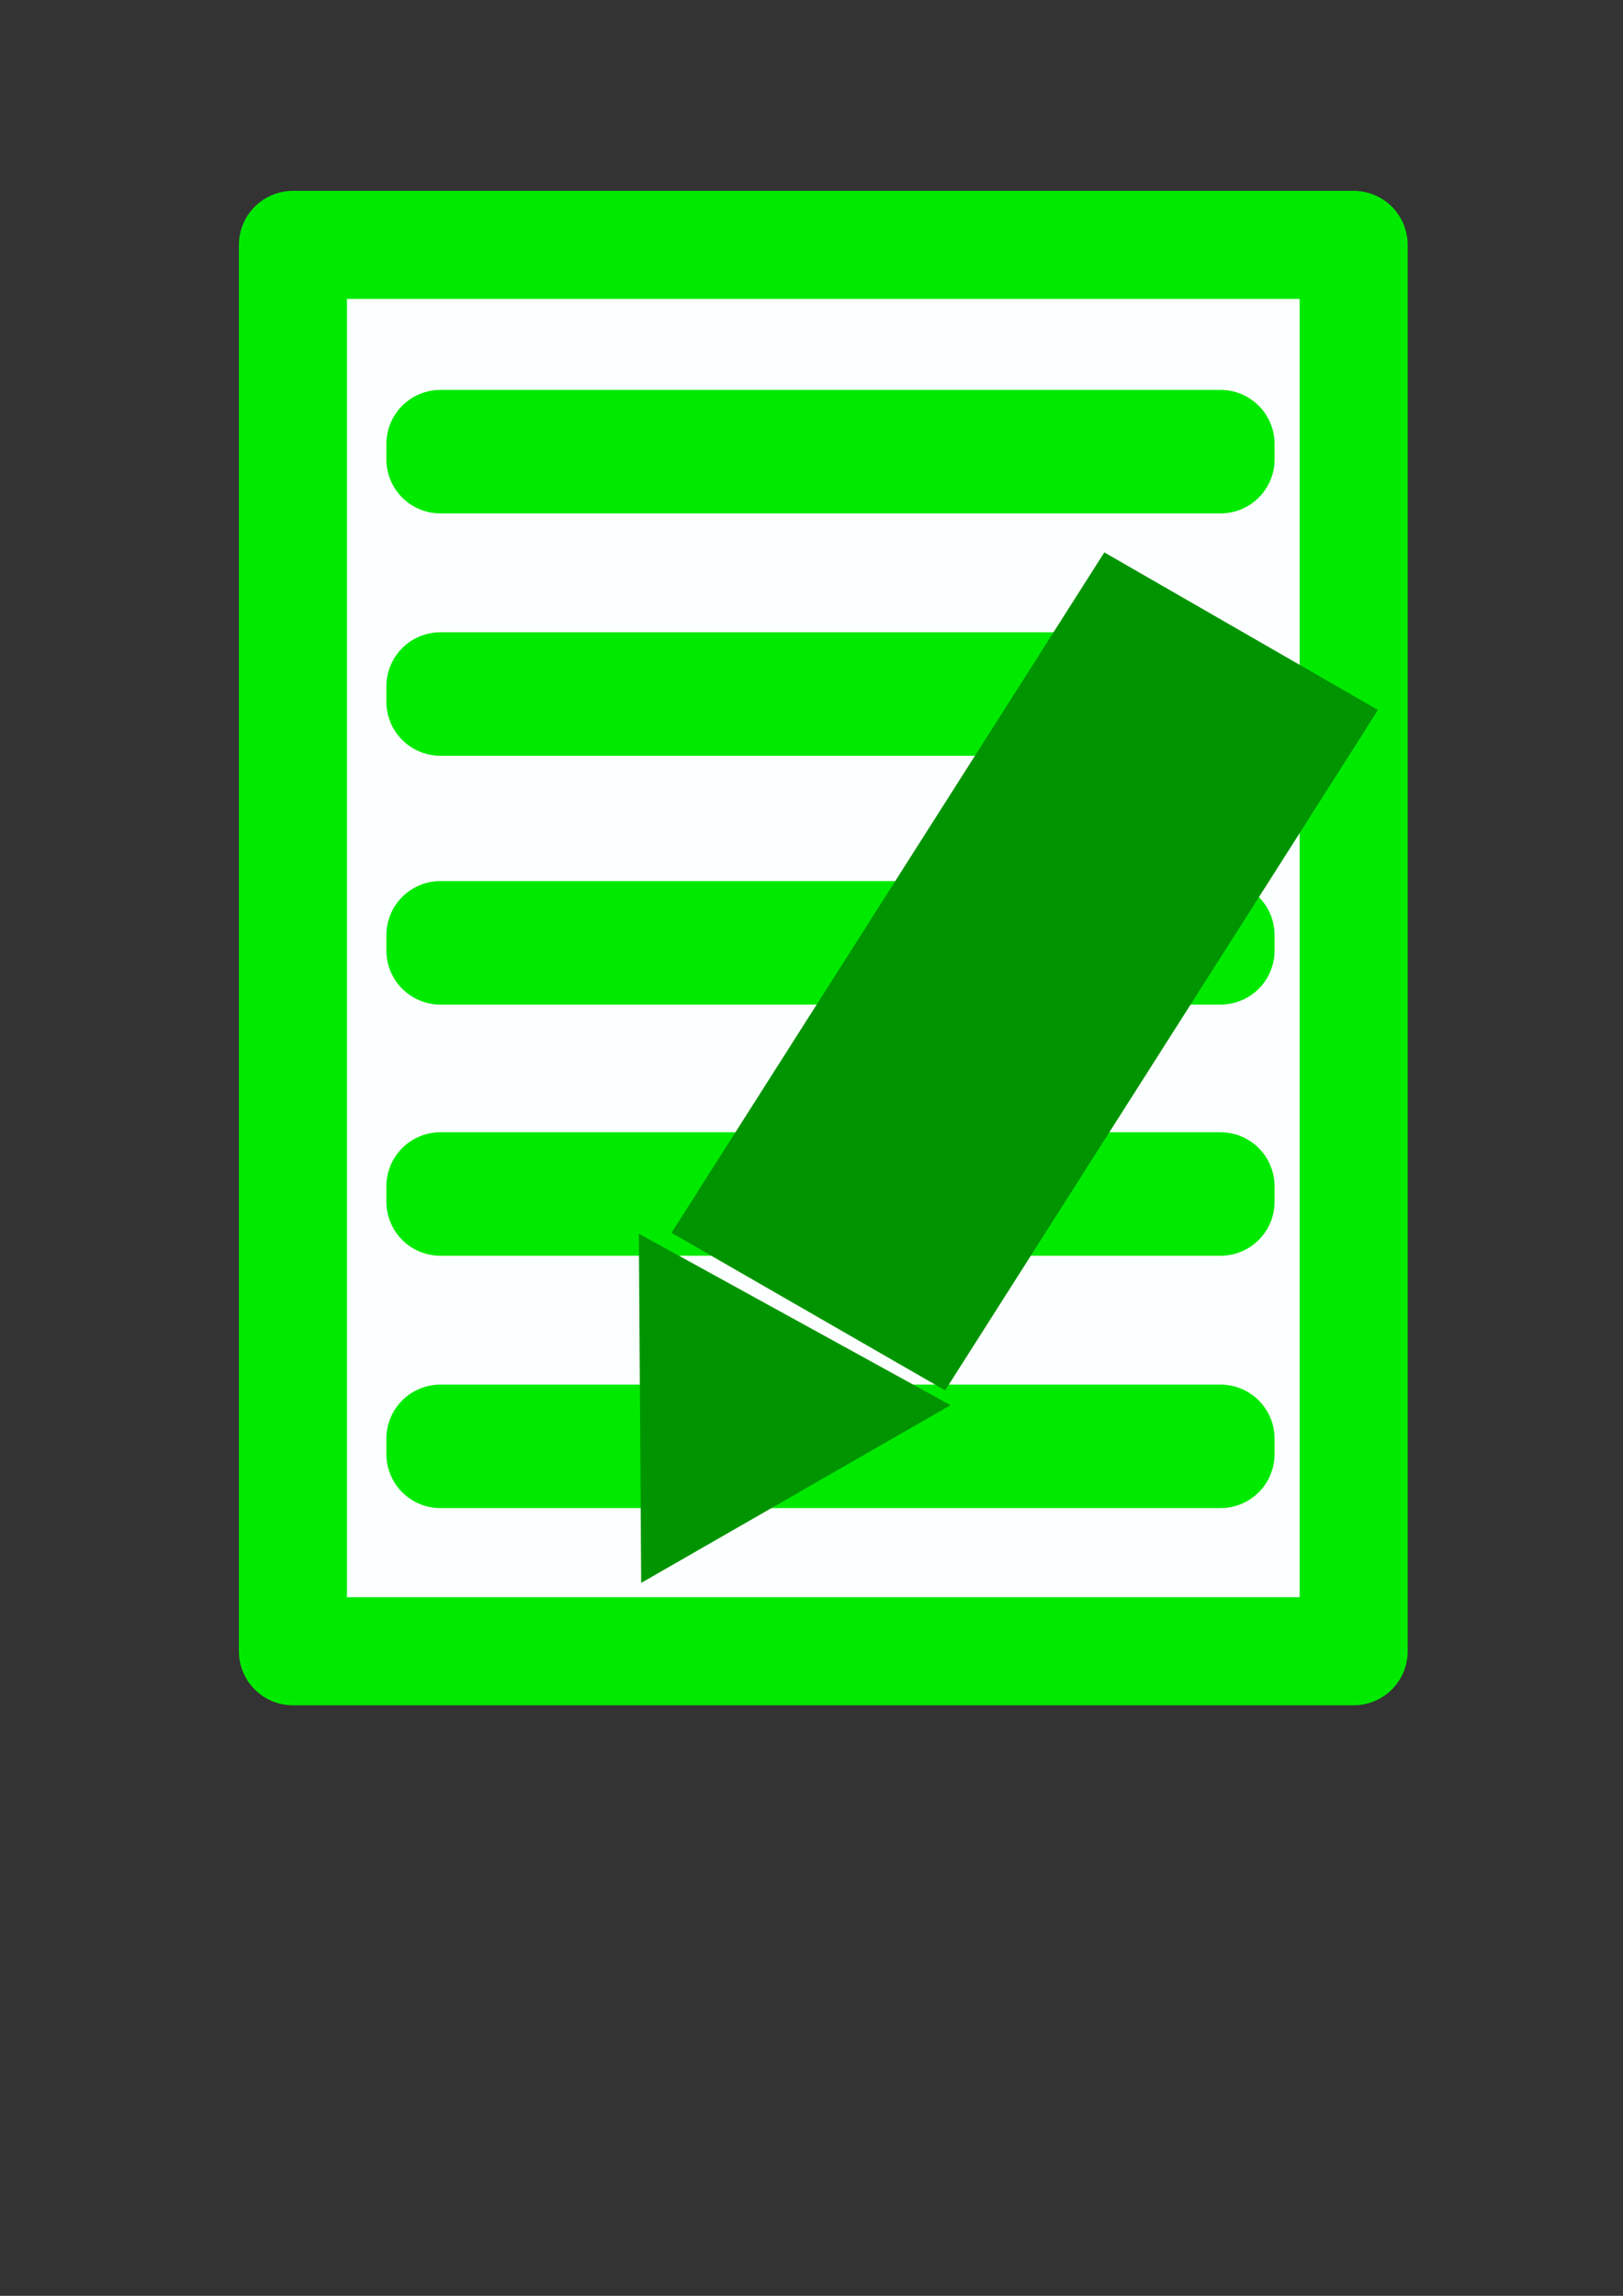 <?xml version="1.0" encoding="UTF-8" standalone="no"?>
<!-- Created with Inkscape (http://www.inkscape.org/) -->

<svg
   xmlns:dc="http://purl.org/dc/elements/1.1/"
   xmlns:cc="http://creativecommons.org/ns#"
   xmlns:rdf="http://www.w3.org/1999/02/22-rdf-syntax-ns#"
   xmlns:svg="http://www.w3.org/2000/svg"
   xmlns="http://www.w3.org/2000/svg"
   xmlns:sodipodi="http://sodipodi.sourceforge.net/DTD/sodipodi-0.dtd"
   xmlns:inkscape="http://www.inkscape.org/namespaces/inkscape"
   width="210mm"
   height="297mm"
   viewBox="0 0 744.094 1052.362"
   id="svg2"
   version="1.1"
   inkscape:version="0.91 r13725"
   sodipodi:docname="edit-ink.svg">
  <rect x="0" y="0" width="744.094" height="1052.362" fill="#333333" stroke="none"/>
  <defs
     id="defs4" />
  <sodipodi:namedview
     id="base"
     pagecolor="#ffffff"
     bordercolor="#666666"
     borderopacity="1.0"
     inkscape:pageopacity="0.0"
     inkscape:pageshadow="2"
     inkscape:zoom="0.9983453"
     inkscape:cx="330.29865"
     inkscape:cy="628.08504"
     inkscape:document-units="px"
     inkscape:current-layer="layer1"
     showgrid="true"
     inkscape:window-width="1920"
     inkscape:window-height="1007"
     inkscape:window-x="0"
     inkscape:window-y="0"
     inkscape:window-maximized="1">
    <inkscape:grid
       type="xygrid"
       id="grid4172" />
  </sodipodi:namedview>
  <g
     inkscape:label="Livello 1"
     inkscape:groupmode="layer"
     id="layer1">
    <rect
       style="fill:#fcffff;fill-opacity:1;stroke:none;stroke-width:182.614;stroke-linejoin:miter;stroke-miterlimit:4;stroke-dasharray:none;stroke-opacity:1"
       id="rect4379"
       width="447.005"
       height="600.059"
       x="152.206"
       y="136.588" />
    <g
       id="g4349">
      <g
         id="g4204">
        <rect
           style="fill:none;fill-rule:evenodd;stroke:#00ea00;stroke-width:49.543;stroke-linecap:butt;stroke-linejoin:round;stroke-miterlimit:4;stroke-dasharray:none;stroke-opacity:1"
           id="rect3336"
           width="486.308"
           height="644.641"
           x="134.3"
           y="112.261" />
        <rect
           style="fill:none;stroke:#00ea00;stroke-width:49.543;stroke-linejoin:round;stroke-miterlimit:4;stroke-dasharray:none;stroke-opacity:1"
           id="rect4138"
           width="357.663"
           height="7.068"
           x="201.912"
           y="203.499" />
        <rect
           style="fill:none;stroke:#00ea00;stroke-width:49.543;stroke-linejoin:round;stroke-miterlimit:4;stroke-dasharray:none;stroke-opacity:1"
           id="rect4138-3"
           width="357.663"
           height="7.068"
           x="201.912"
           y="314.596" />
        <rect
           style="fill:none;stroke:#00ea00;stroke-width:49.543;stroke-linejoin:round;stroke-miterlimit:4;stroke-dasharray:none;stroke-opacity:1"
           id="rect4138-3-6"
           width="357.663"
           height="7.068"
           x="201.912"
           y="428.647" />
        <rect
           style="fill:none;stroke:#00ea00;stroke-width:49.543;stroke-linejoin:round;stroke-miterlimit:4;stroke-dasharray:none;stroke-opacity:1"
           id="rect4138-3-6-7"
           width="357.663"
           height="7.068"
           x="201.912"
           y="543.778" />
        <rect
           style="fill:none;stroke:#00ea00;stroke-width:49.543;stroke-linejoin:round;stroke-miterlimit:4;stroke-dasharray:none;stroke-opacity:1"
           id="rect4138-3-6-7-5"
           width="357.663"
           height="7.068"
           x="201.912"
           y="659.448" />
      </g>
      <rect
         transform="matrix(-0.537,0.844,-0.867,-0.499,0,0)"
         y="-642.077"
         x="32.979"
         height="12.532"
         width="237.358"
         id="rect4212"
         style="fill:none;stroke:#009500;stroke-width:132.19;stroke-linejoin:miter;stroke-miterlimit:4;stroke-dasharray:none;stroke-opacity:1" />
      <path
         transform="matrix(0.04,0.548,-0.563,0.041,742.632,452.58)"
         inkscape:transform-center-y="0.10349712"
         inkscape:transform-center-x="-5.0351714"
         d="m 326.292,754.631 -62.321,-4.019 34.641,-51.962 z"
         inkscape:randomized="0"
         inkscape:rounded="0"
         inkscape:flatsided="true"
         sodipodi:arg2="1.6352002"
         sodipodi:arg1="0.5880026"
         sodipodi:r2="18.027756"
         sodipodi:r1="36.055511"
         sodipodi:cy="734.63068"
         sodipodi:cx="296.29172"
         sodipodi:sides="3"
         id="path4345"
         style="fill:none;stroke:#009500;stroke-width:132.126;stroke-linejoin:miter;stroke-miterlimit:4;stroke-dasharray:none;stroke-opacity:1"
         sodipodi:type="star" />
    </g>
  </g>
</svg>
